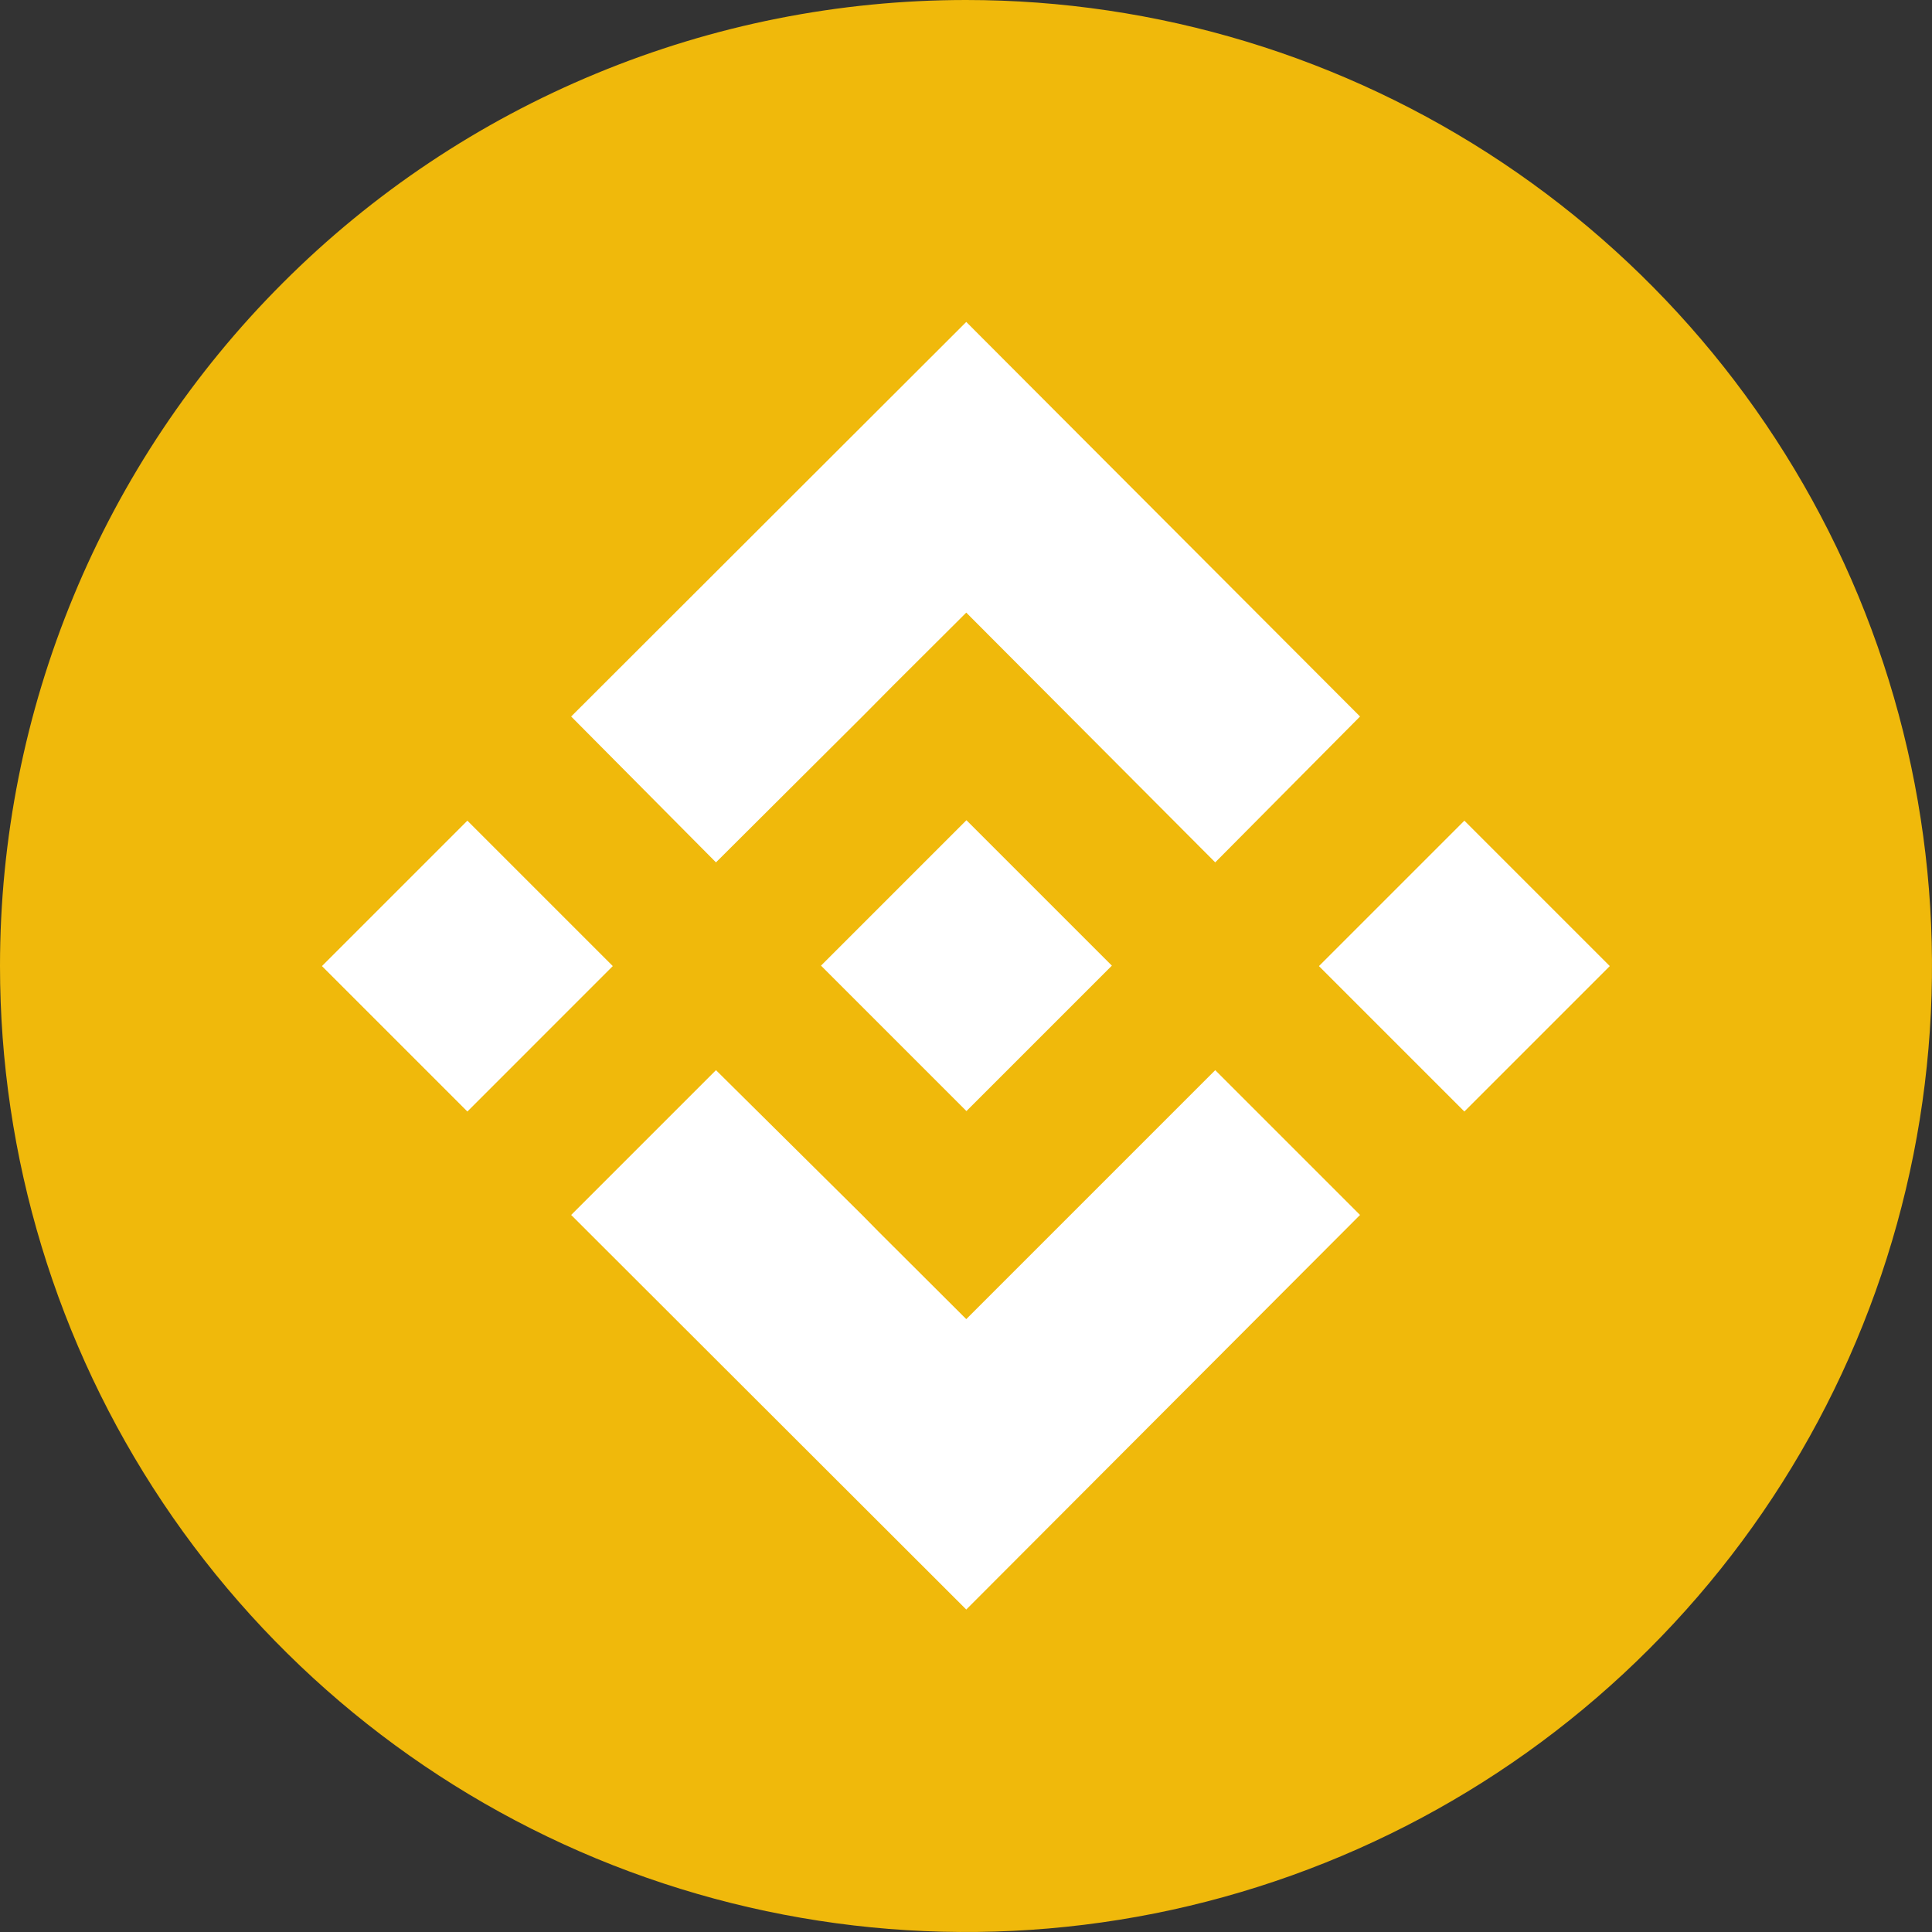<svg width="22" height="22" viewBox="0 0 22 22" fill="none" xmlns="http://www.w3.org/2000/svg">
<rect x="0" y="0" width="22" height="22" fill="#333333" stroke="none"/>
<g clip-path="url(#clip0_20_2558)">
<path d="M11 4.05949e-07C13.176 4.05949e-07 15.302 0.645 17.111 1.854C18.92 3.063 20.33 4.78 21.163 6.79C21.995 8.8 22.213 11.012 21.789 13.146C21.364 15.28 20.317 17.24 18.778 18.778C17.24 20.317 15.28 21.364 13.146 21.789C11.012 22.213 8.8 21.995 6.79 21.163C4.78 20.33 3.063 18.92 1.854 17.111C0.645 15.302 4.05949e-07 13.176 4.05949e-07 11C-0 9.555 0.284 8.125 0.837 6.79C1.389 5.455 2.199 4.242 3.221 3.221C4.242 2.199 5.455 1.389 6.79 0.837C8.125 0.284 9.555 -0 11 4.05949e-07Z" fill="#F0B90B"/>
<path d="M8.153 9.82L9.82 8.159L10.17 7.806L11.003 6.976L13.838 9.82L15.487 8.159L11.003 3.666L6.504 8.159L8.153 9.82Z" fill="white"/>
<path d="M11.005 9.34L9.349 10.996L11.005 12.652L12.661 10.996L11.005 9.34Z" fill="white"/>
<path d="M13.838 12.186L11.003 15.021L10.005 14.026L9.823 13.841L8.153 12.186L6.504 13.835L11.003 18.328L15.487 13.835L13.838 12.186Z" fill="white"/>
<path d="M5.322 9.345L3.666 11.001L5.322 12.657L6.978 11.001L5.322 9.345Z" fill="white"/>
<path d="M16.675 9.345L15.019 11.001L16.675 12.657L18.331 11.001L16.675 9.345Z" fill="white"/>
</g>
<defs>
<clipPath id="clip0_20_2558">
<rect width="22" height="22" fill="white"/>
</clipPath>
</defs>
</svg>
